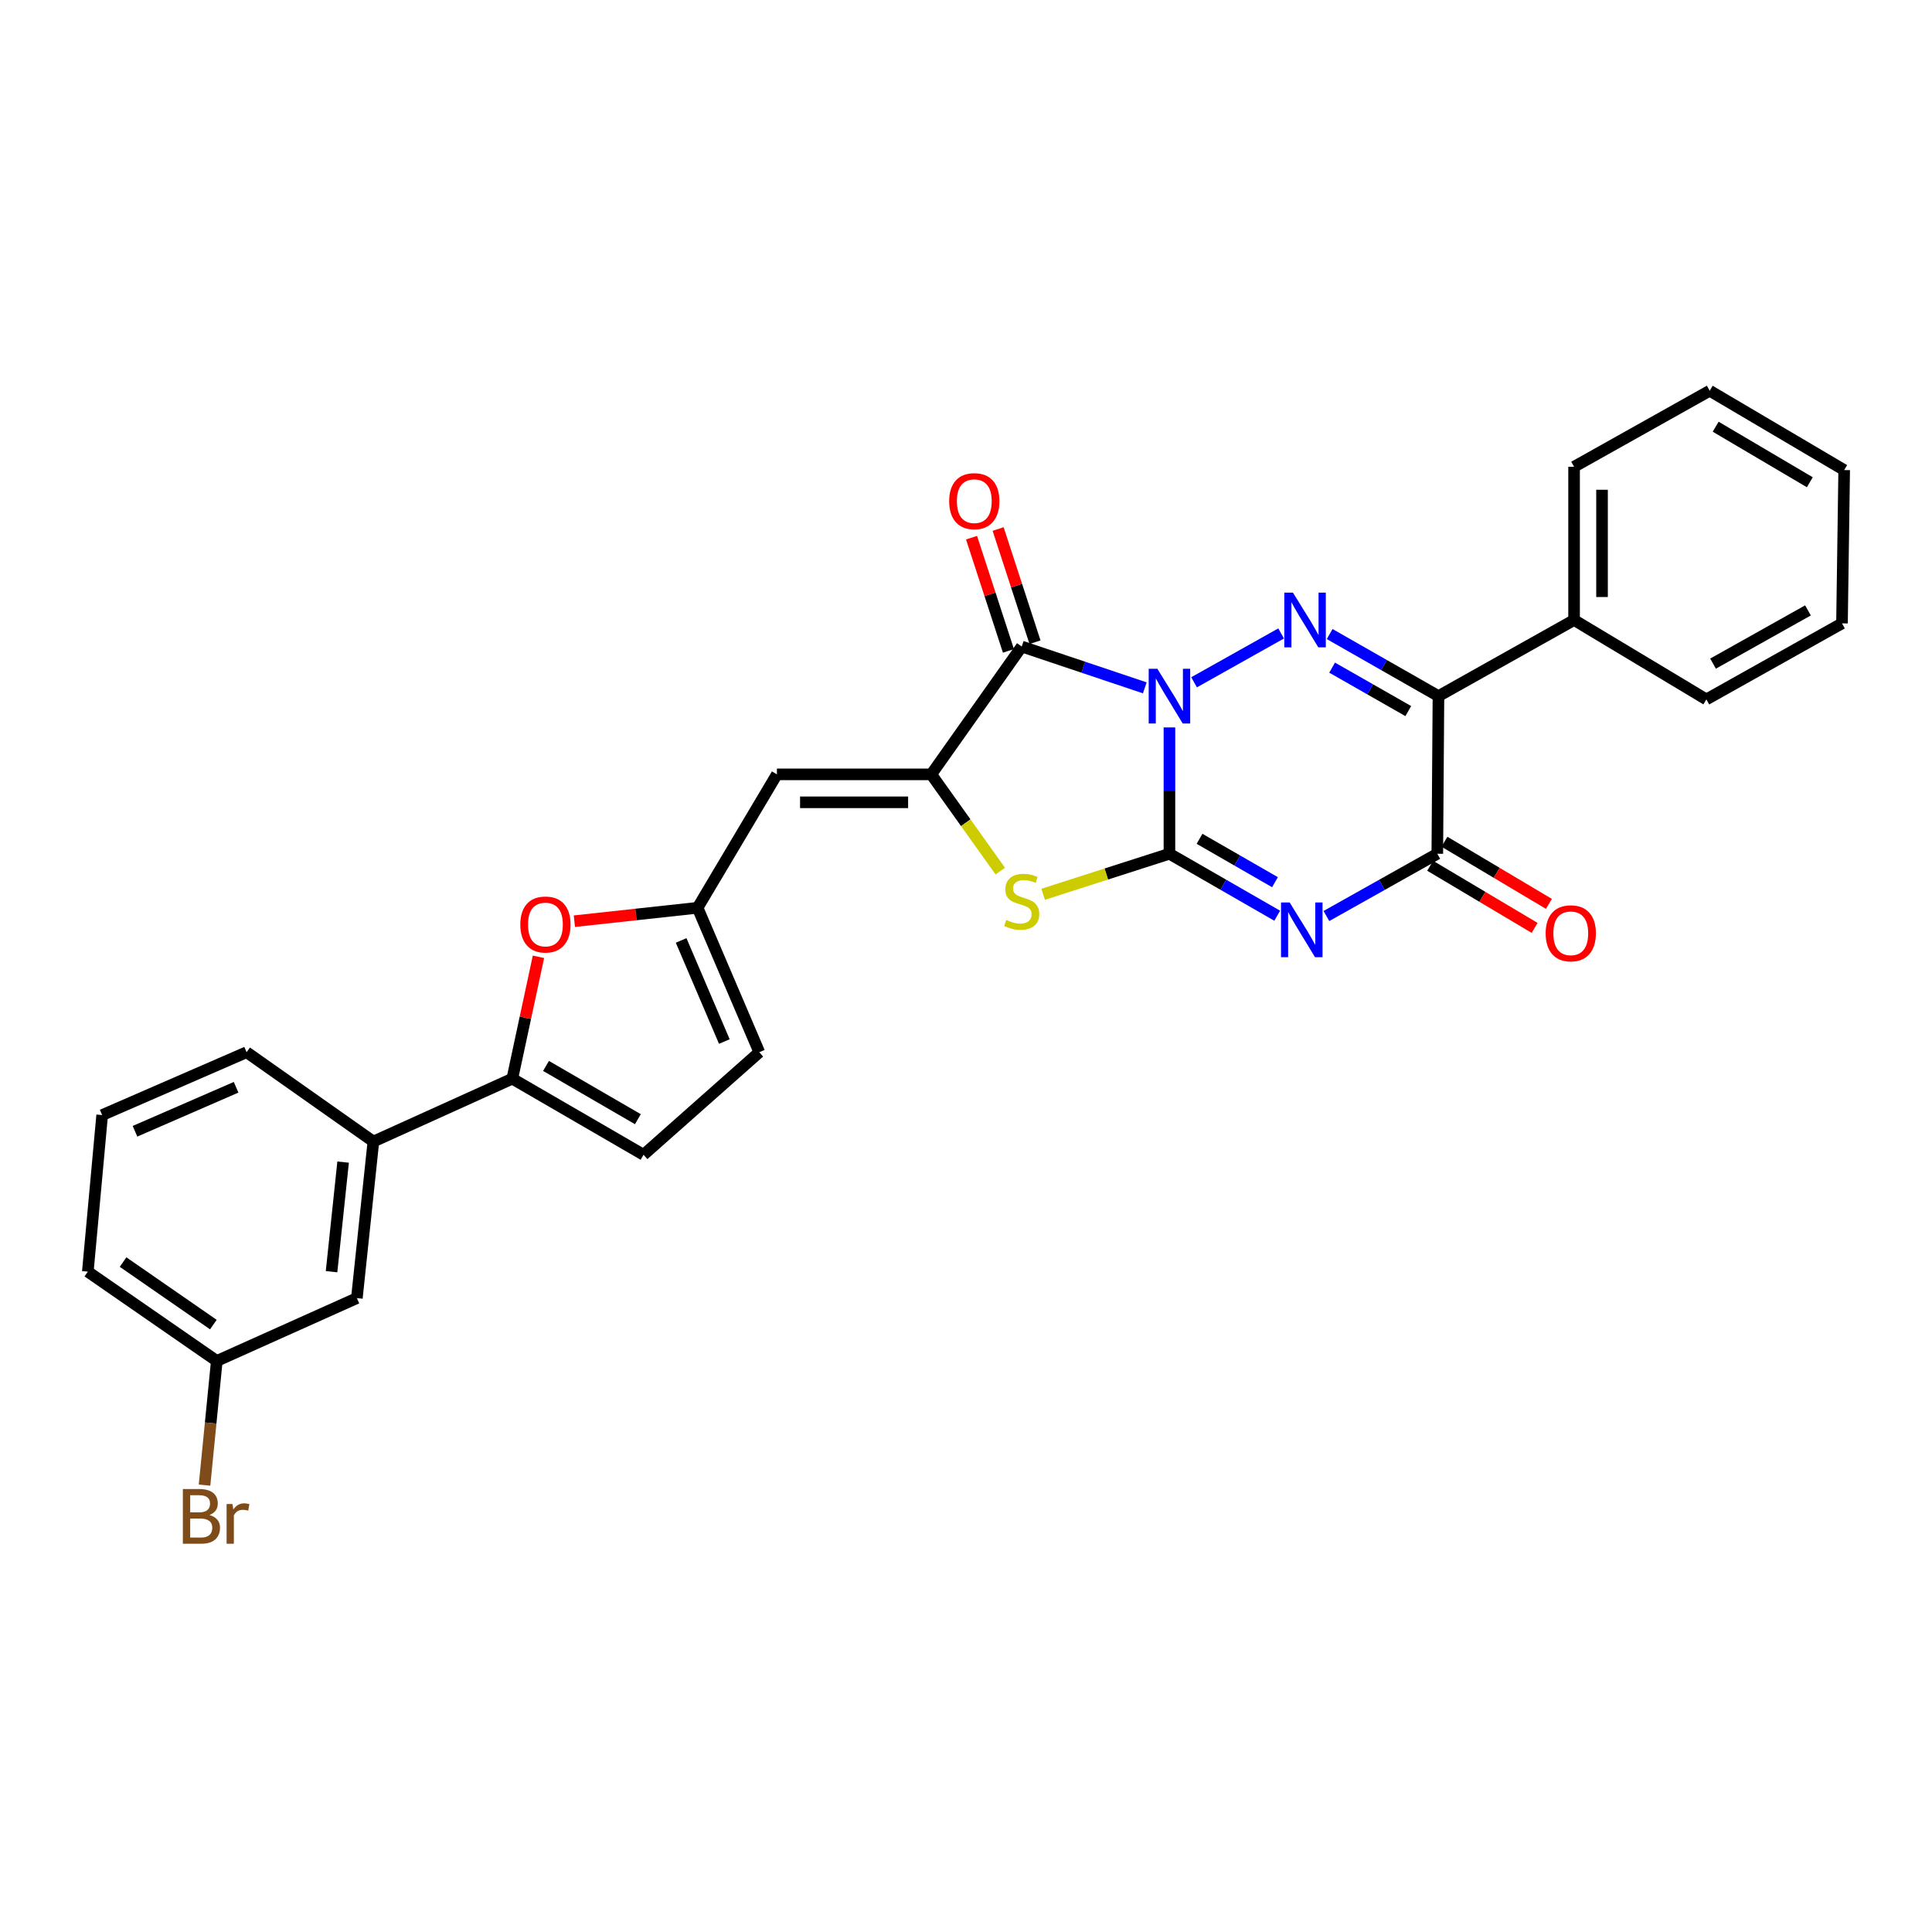 <?xml version='1.0' encoding='iso-8859-1'?>
<svg version='1.1' baseProfile='full'
              xmlns='http://www.w3.org/2000/svg'
                      xmlns:rdkit='http://www.rdkit.org/xml'
                      xmlns:xlink='http://www.w3.org/1999/xlink'
                  xml:space='preserve'
width='1000px' height='1000px' viewBox='0 0 1000 1000'>
<!-- END OF HEADER -->
<rect style='opacity:1.0;fill:#FFFFFF;stroke:none' width='1000' height='1000' x='0' y='0'> </rect>
<path class='bond-0' d='M 605.299,376.509 L 605.299,409.204' style='fill:none;fill-rule:evenodd;stroke:#0000FF;stroke-width:6px;stroke-linecap:butt;stroke-linejoin:miter;stroke-opacity:1' />
<path class='bond-0' d='M 605.299,409.204 L 605.299,441.899' style='fill:none;fill-rule:evenodd;stroke:#000000;stroke-width:6px;stroke-linecap:butt;stroke-linejoin:miter;stroke-opacity:1' />
<path class='bond-2' d='M 618.052,353.154 L 663.112,327.869' style='fill:none;fill-rule:evenodd;stroke:#0000FF;stroke-width:6px;stroke-linecap:butt;stroke-linejoin:miter;stroke-opacity:1' />
<path class='bond-3' d='M 592.543,356.028 L 560.691,345.337' style='fill:none;fill-rule:evenodd;stroke:#0000FF;stroke-width:6px;stroke-linecap:butt;stroke-linejoin:miter;stroke-opacity:1' />
<path class='bond-3' d='M 560.691,345.337 L 528.839,334.646' style='fill:none;fill-rule:evenodd;stroke:#000000;stroke-width:6px;stroke-linecap:butt;stroke-linejoin:miter;stroke-opacity:1' />
<path class='bond-1' d='M 605.299,441.899 L 633.19,457.938' style='fill:none;fill-rule:evenodd;stroke:#000000;stroke-width:6px;stroke-linecap:butt;stroke-linejoin:miter;stroke-opacity:1' />
<path class='bond-1' d='M 633.19,457.938 L 661.08,473.978' style='fill:none;fill-rule:evenodd;stroke:#0000FF;stroke-width:6px;stroke-linecap:butt;stroke-linejoin:miter;stroke-opacity:1' />
<path class='bond-1' d='M 620.879,434.169 L 640.402,445.397' style='fill:none;fill-rule:evenodd;stroke:#000000;stroke-width:6px;stroke-linecap:butt;stroke-linejoin:miter;stroke-opacity:1' />
<path class='bond-1' d='M 640.402,445.397 L 659.925,456.624' style='fill:none;fill-rule:evenodd;stroke:#0000FF;stroke-width:6px;stroke-linecap:butt;stroke-linejoin:miter;stroke-opacity:1' />
<path class='bond-7' d='M 605.299,441.899 L 572.613,452.392' style='fill:none;fill-rule:evenodd;stroke:#000000;stroke-width:6px;stroke-linecap:butt;stroke-linejoin:miter;stroke-opacity:1' />
<path class='bond-7' d='M 572.613,452.392 L 539.926,462.886' style='fill:none;fill-rule:evenodd;stroke:#CCCC00;stroke-width:6px;stroke-linecap:butt;stroke-linejoin:miter;stroke-opacity:1' />
<path class='bond-30' d='M 686.547,474.13 L 715.247,458.014' style='fill:none;fill-rule:evenodd;stroke:#0000FF;stroke-width:6px;stroke-linecap:butt;stroke-linejoin:miter;stroke-opacity:1' />
<path class='bond-30' d='M 715.247,458.014 L 743.947,441.899' style='fill:none;fill-rule:evenodd;stroke:#000000;stroke-width:6px;stroke-linecap:butt;stroke-linejoin:miter;stroke-opacity:1' />
<path class='bond-4' d='M 688.226,328.179 L 716.384,344.245' style='fill:none;fill-rule:evenodd;stroke:#0000FF;stroke-width:6px;stroke-linecap:butt;stroke-linejoin:miter;stroke-opacity:1' />
<path class='bond-4' d='M 716.384,344.245 L 744.541,360.31' style='fill:none;fill-rule:evenodd;stroke:#000000;stroke-width:6px;stroke-linecap:butt;stroke-linejoin:miter;stroke-opacity:1' />
<path class='bond-4' d='M 689.504,345.565 L 709.214,356.811' style='fill:none;fill-rule:evenodd;stroke:#0000FF;stroke-width:6px;stroke-linecap:butt;stroke-linejoin:miter;stroke-opacity:1' />
<path class='bond-4' d='M 709.214,356.811 L 728.925,368.056' style='fill:none;fill-rule:evenodd;stroke:#000000;stroke-width:6px;stroke-linecap:butt;stroke-linejoin:miter;stroke-opacity:1' />
<path class='bond-5' d='M 528.839,334.646 L 482.02,400.811' style='fill:none;fill-rule:evenodd;stroke:#000000;stroke-width:6px;stroke-linecap:butt;stroke-linejoin:miter;stroke-opacity:1' />
<path class='bond-15' d='M 535.716,332.405 L 526.171,303.111' style='fill:none;fill-rule:evenodd;stroke:#000000;stroke-width:6px;stroke-linecap:butt;stroke-linejoin:miter;stroke-opacity:1' />
<path class='bond-15' d='M 526.171,303.111 L 516.625,273.818' style='fill:none;fill-rule:evenodd;stroke:#FF0000;stroke-width:6px;stroke-linecap:butt;stroke-linejoin:miter;stroke-opacity:1' />
<path class='bond-15' d='M 521.961,336.887 L 512.415,307.594' style='fill:none;fill-rule:evenodd;stroke:#000000;stroke-width:6px;stroke-linecap:butt;stroke-linejoin:miter;stroke-opacity:1' />
<path class='bond-15' d='M 512.415,307.594 L 502.869,278.3' style='fill:none;fill-rule:evenodd;stroke:#FF0000;stroke-width:6px;stroke-linecap:butt;stroke-linejoin:miter;stroke-opacity:1' />
<path class='bond-6' d='M 744.541,360.31 L 743.947,441.899' style='fill:none;fill-rule:evenodd;stroke:#000000;stroke-width:6px;stroke-linecap:butt;stroke-linejoin:miter;stroke-opacity:1' />
<path class='bond-16' d='M 744.541,360.31 L 814.741,320.918' style='fill:none;fill-rule:evenodd;stroke:#000000;stroke-width:6px;stroke-linecap:butt;stroke-linejoin:miter;stroke-opacity:1' />
<path class='bond-8' d='M 482.02,400.811 L 402.127,400.811' style='fill:none;fill-rule:evenodd;stroke:#000000;stroke-width:6px;stroke-linecap:butt;stroke-linejoin:miter;stroke-opacity:1' />
<path class='bond-8' d='M 470.036,415.278 L 414.111,415.278' style='fill:none;fill-rule:evenodd;stroke:#000000;stroke-width:6px;stroke-linecap:butt;stroke-linejoin:miter;stroke-opacity:1' />
<path class='bond-29' d='M 482.02,400.811 L 499.882,425.851' style='fill:none;fill-rule:evenodd;stroke:#000000;stroke-width:6px;stroke-linecap:butt;stroke-linejoin:miter;stroke-opacity:1' />
<path class='bond-29' d='M 499.882,425.851 L 517.743,450.89' style='fill:none;fill-rule:evenodd;stroke:#CCCC00;stroke-width:6px;stroke-linecap:butt;stroke-linejoin:miter;stroke-opacity:1' />
<path class='bond-17' d='M 740.248,448.115 L 767.285,464.199' style='fill:none;fill-rule:evenodd;stroke:#000000;stroke-width:6px;stroke-linecap:butt;stroke-linejoin:miter;stroke-opacity:1' />
<path class='bond-17' d='M 767.285,464.199 L 794.321,480.282' style='fill:none;fill-rule:evenodd;stroke:#FF0000;stroke-width:6px;stroke-linecap:butt;stroke-linejoin:miter;stroke-opacity:1' />
<path class='bond-17' d='M 747.645,435.682 L 774.681,451.765' style='fill:none;fill-rule:evenodd;stroke:#000000;stroke-width:6px;stroke-linecap:butt;stroke-linejoin:miter;stroke-opacity:1' />
<path class='bond-17' d='M 774.681,451.765 L 801.718,467.849' style='fill:none;fill-rule:evenodd;stroke:#FF0000;stroke-width:6px;stroke-linecap:butt;stroke-linejoin:miter;stroke-opacity:1' />
<path class='bond-11' d='M 402.127,400.811 L 361.064,469.869' style='fill:none;fill-rule:evenodd;stroke:#000000;stroke-width:6px;stroke-linecap:butt;stroke-linejoin:miter;stroke-opacity:1' />
<path class='bond-9' d='M 265.168,558.322 L 271.937,526.781' style='fill:none;fill-rule:evenodd;stroke:#000000;stroke-width:6px;stroke-linecap:butt;stroke-linejoin:miter;stroke-opacity:1' />
<path class='bond-9' d='M 271.937,526.781 L 278.706,495.24' style='fill:none;fill-rule:evenodd;stroke:#FF0000;stroke-width:6px;stroke-linecap:butt;stroke-linejoin:miter;stroke-opacity:1' />
<path class='bond-14' d='M 265.168,558.322 L 193.264,590.866' style='fill:none;fill-rule:evenodd;stroke:#000000;stroke-width:6px;stroke-linecap:butt;stroke-linejoin:miter;stroke-opacity:1' />
<path class='bond-31' d='M 265.168,558.322 L 333.093,597.714' style='fill:none;fill-rule:evenodd;stroke:#000000;stroke-width:6px;stroke-linecap:butt;stroke-linejoin:miter;stroke-opacity:1' />
<path class='bond-31' d='M 282.615,551.715 L 330.162,579.29' style='fill:none;fill-rule:evenodd;stroke:#000000;stroke-width:6px;stroke-linecap:butt;stroke-linejoin:miter;stroke-opacity:1' />
<path class='bond-10' d='M 297.292,476.807 L 329.178,473.338' style='fill:none;fill-rule:evenodd;stroke:#FF0000;stroke-width:6px;stroke-linecap:butt;stroke-linejoin:miter;stroke-opacity:1' />
<path class='bond-10' d='M 329.178,473.338 L 361.064,469.869' style='fill:none;fill-rule:evenodd;stroke:#000000;stroke-width:6px;stroke-linecap:butt;stroke-linejoin:miter;stroke-opacity:1' />
<path class='bond-13' d='M 361.064,469.869 L 393.013,544.626' style='fill:none;fill-rule:evenodd;stroke:#000000;stroke-width:6px;stroke-linecap:butt;stroke-linejoin:miter;stroke-opacity:1' />
<path class='bond-13' d='M 352.552,486.768 L 374.917,539.098' style='fill:none;fill-rule:evenodd;stroke:#000000;stroke-width:6px;stroke-linecap:butt;stroke-linejoin:miter;stroke-opacity:1' />
<path class='bond-12' d='M 333.093,597.714 L 393.013,544.626' style='fill:none;fill-rule:evenodd;stroke:#000000;stroke-width:6px;stroke-linecap:butt;stroke-linejoin:miter;stroke-opacity:1' />
<path class='bond-18' d='M 193.264,590.866 L 184.712,671.9' style='fill:none;fill-rule:evenodd;stroke:#000000;stroke-width:6px;stroke-linecap:butt;stroke-linejoin:miter;stroke-opacity:1' />
<path class='bond-18' d='M 177.594,601.503 L 171.608,658.226' style='fill:none;fill-rule:evenodd;stroke:#000000;stroke-width:6px;stroke-linecap:butt;stroke-linejoin:miter;stroke-opacity:1' />
<path class='bond-21' d='M 193.264,590.866 L 127.646,544.626' style='fill:none;fill-rule:evenodd;stroke:#000000;stroke-width:6px;stroke-linecap:butt;stroke-linejoin:miter;stroke-opacity:1' />
<path class='bond-23' d='M 814.741,320.918 L 814.741,241.604' style='fill:none;fill-rule:evenodd;stroke:#000000;stroke-width:6px;stroke-linecap:butt;stroke-linejoin:miter;stroke-opacity:1' />
<path class='bond-23' d='M 829.208,309.021 L 829.208,253.501' style='fill:none;fill-rule:evenodd;stroke:#000000;stroke-width:6px;stroke-linecap:butt;stroke-linejoin:miter;stroke-opacity:1' />
<path class='bond-24' d='M 814.741,320.918 L 883.213,362.014' style='fill:none;fill-rule:evenodd;stroke:#000000;stroke-width:6px;stroke-linecap:butt;stroke-linejoin:miter;stroke-opacity:1' />
<path class='bond-19' d='M 184.712,671.9 L 112.214,704.428' style='fill:none;fill-rule:evenodd;stroke:#000000;stroke-width:6px;stroke-linecap:butt;stroke-linejoin:miter;stroke-opacity:1' />
<path class='bond-20' d='M 112.214,704.428 L 109.039,736.565' style='fill:none;fill-rule:evenodd;stroke:#000000;stroke-width:6px;stroke-linecap:butt;stroke-linejoin:miter;stroke-opacity:1' />
<path class='bond-20' d='M 109.039,736.565 L 105.864,768.702' style='fill:none;fill-rule:evenodd;stroke:#7F4C19;stroke-width:6px;stroke-linecap:butt;stroke-linejoin:miter;stroke-opacity:1' />
<path class='bond-33' d='M 112.214,704.428 L 45.455,658.212' style='fill:none;fill-rule:evenodd;stroke:#000000;stroke-width:6px;stroke-linecap:butt;stroke-linejoin:miter;stroke-opacity:1' />
<path class='bond-33' d='M 110.435,685.6 L 63.703,653.249' style='fill:none;fill-rule:evenodd;stroke:#000000;stroke-width:6px;stroke-linecap:butt;stroke-linejoin:miter;stroke-opacity:1' />
<path class='bond-22' d='M 127.646,544.626 L 52.881,577.154' style='fill:none;fill-rule:evenodd;stroke:#000000;stroke-width:6px;stroke-linecap:butt;stroke-linejoin:miter;stroke-opacity:1' />
<path class='bond-22' d='M 122.203,562.771 L 69.868,585.541' style='fill:none;fill-rule:evenodd;stroke:#000000;stroke-width:6px;stroke-linecap:butt;stroke-linejoin:miter;stroke-opacity:1' />
<path class='bond-25' d='M 52.881,577.154 L 45.455,658.212' style='fill:none;fill-rule:evenodd;stroke:#000000;stroke-width:6px;stroke-linecap:butt;stroke-linejoin:miter;stroke-opacity:1' />
<path class='bond-26' d='M 814.741,241.604 L 884.941,202.244' style='fill:none;fill-rule:evenodd;stroke:#000000;stroke-width:6px;stroke-linecap:butt;stroke-linejoin:miter;stroke-opacity:1' />
<path class='bond-27' d='M 883.213,362.014 L 953.412,322.654' style='fill:none;fill-rule:evenodd;stroke:#000000;stroke-width:6px;stroke-linecap:butt;stroke-linejoin:miter;stroke-opacity:1' />
<path class='bond-27' d='M 886.667,343.49 L 935.807,315.939' style='fill:none;fill-rule:evenodd;stroke:#000000;stroke-width:6px;stroke-linecap:butt;stroke-linejoin:miter;stroke-opacity:1' />
<path class='bond-32' d='M 884.941,202.244 L 954.545,243.308' style='fill:none;fill-rule:evenodd;stroke:#000000;stroke-width:6px;stroke-linecap:butt;stroke-linejoin:miter;stroke-opacity:1' />
<path class='bond-32' d='M 888.03,220.864 L 936.753,249.609' style='fill:none;fill-rule:evenodd;stroke:#000000;stroke-width:6px;stroke-linecap:butt;stroke-linejoin:miter;stroke-opacity:1' />
<path class='bond-28' d='M 953.412,322.654 L 954.545,243.308' style='fill:none;fill-rule:evenodd;stroke:#000000;stroke-width:6px;stroke-linecap:butt;stroke-linejoin:miter;stroke-opacity:1' />
<path  class='atom-0' d='M 599.039 346.15
L 608.319 361.15
Q 609.239 362.63, 610.719 365.31
Q 612.199 367.99, 612.279 368.15
L 612.279 346.15
L 616.039 346.15
L 616.039 374.47
L 612.159 374.47
L 602.199 358.07
Q 601.039 356.15, 599.799 353.95
Q 598.599 351.75, 598.239 351.07
L 598.239 374.47
L 594.559 374.47
L 594.559 346.15
L 599.039 346.15
' fill='#0000FF'/>
<path  class='atom-2' d='M 667.535 467.13
L 676.815 482.13
Q 677.735 483.61, 679.215 486.29
Q 680.695 488.97, 680.775 489.13
L 680.775 467.13
L 684.535 467.13
L 684.535 495.45
L 680.655 495.45
L 670.695 479.05
Q 669.535 477.13, 668.295 474.93
Q 667.095 472.73, 666.735 472.05
L 666.735 495.45
L 663.055 495.45
L 663.055 467.13
L 667.535 467.13
' fill='#0000FF'/>
<path  class='atom-3' d='M 669.239 306.758
L 678.519 321.758
Q 679.439 323.238, 680.919 325.918
Q 682.399 328.598, 682.479 328.758
L 682.479 306.758
L 686.239 306.758
L 686.239 335.078
L 682.359 335.078
L 672.399 318.678
Q 671.239 316.758, 669.999 314.558
Q 668.799 312.358, 668.439 311.678
L 668.439 335.078
L 664.759 335.078
L 664.759 306.758
L 669.239 306.758
' fill='#0000FF'/>
<path  class='atom-8' d='M 520.839 476.165
Q 521.159 476.285, 522.479 476.845
Q 523.799 477.405, 525.239 477.765
Q 526.719 478.085, 528.159 478.085
Q 530.839 478.085, 532.399 476.805
Q 533.959 475.485, 533.959 473.205
Q 533.959 471.645, 533.159 470.685
Q 532.399 469.725, 531.199 469.205
Q 529.999 468.685, 527.999 468.085
Q 525.479 467.325, 523.959 466.605
Q 522.479 465.885, 521.399 464.365
Q 520.359 462.845, 520.359 460.285
Q 520.359 456.725, 522.759 454.525
Q 525.199 452.325, 529.999 452.325
Q 533.279 452.325, 536.999 453.885
L 536.079 456.965
Q 532.679 455.565, 530.119 455.565
Q 527.359 455.565, 525.839 456.725
Q 524.319 457.845, 524.359 459.805
Q 524.359 461.325, 525.119 462.245
Q 525.919 463.165, 527.039 463.685
Q 528.199 464.205, 530.119 464.805
Q 532.679 465.605, 534.199 466.405
Q 535.719 467.205, 536.799 468.845
Q 537.919 470.445, 537.919 473.205
Q 537.919 477.125, 535.279 479.245
Q 532.679 481.325, 528.319 481.325
Q 525.799 481.325, 523.879 480.765
Q 521.999 480.245, 519.759 479.325
L 520.839 476.165
' fill='#CCCC00'/>
<path  class='atom-11' d='M 269.312 478.517
Q 269.312 471.717, 272.672 467.917
Q 276.032 464.117, 282.312 464.117
Q 288.592 464.117, 291.952 467.917
Q 295.312 471.717, 295.312 478.517
Q 295.312 485.397, 291.912 489.317
Q 288.512 493.197, 282.312 493.197
Q 276.072 493.197, 272.672 489.317
Q 269.312 485.437, 269.312 478.517
M 282.312 489.997
Q 286.632 489.997, 288.952 487.117
Q 291.312 484.197, 291.312 478.517
Q 291.312 472.957, 288.952 470.157
Q 286.632 467.317, 282.312 467.317
Q 277.992 467.317, 275.632 470.117
Q 273.312 472.917, 273.312 478.517
Q 273.312 484.237, 275.632 487.117
Q 277.992 489.997, 282.312 489.997
' fill='#FF0000'/>
<path  class='atom-16' d='M 491.292 259.398
Q 491.292 252.598, 494.652 248.798
Q 498.012 244.998, 504.292 244.998
Q 510.572 244.998, 513.932 248.798
Q 517.292 252.598, 517.292 259.398
Q 517.292 266.278, 513.892 270.198
Q 510.492 274.078, 504.292 274.078
Q 498.052 274.078, 494.652 270.198
Q 491.292 266.318, 491.292 259.398
M 504.292 270.878
Q 508.612 270.878, 510.932 267.998
Q 513.292 265.078, 513.292 259.398
Q 513.292 253.838, 510.932 251.038
Q 508.612 248.198, 504.292 248.198
Q 499.972 248.198, 497.612 250.998
Q 495.292 253.798, 495.292 259.398
Q 495.292 265.118, 497.612 267.998
Q 499.972 270.878, 504.292 270.878
' fill='#FF0000'/>
<path  class='atom-18' d='M 800.029 483.074
Q 800.029 476.274, 803.389 472.474
Q 806.749 468.674, 813.029 468.674
Q 819.309 468.674, 822.669 472.474
Q 826.029 476.274, 826.029 483.074
Q 826.029 489.954, 822.629 493.874
Q 819.229 497.754, 813.029 497.754
Q 806.789 497.754, 803.389 493.874
Q 800.029 489.994, 800.029 483.074
M 813.029 494.554
Q 817.349 494.554, 819.669 491.674
Q 822.029 488.754, 822.029 483.074
Q 822.029 477.514, 819.669 474.714
Q 817.349 471.874, 813.029 471.874
Q 808.709 471.874, 806.349 474.674
Q 804.029 477.474, 804.029 483.074
Q 804.029 488.794, 806.349 491.674
Q 808.709 494.554, 813.029 494.554
' fill='#FF0000'/>
<path  class='atom-21' d='M 108.405 784.163
Q 111.125 784.923, 112.485 786.603
Q 113.885 788.243, 113.885 790.683
Q 113.885 794.603, 111.365 796.843
Q 108.885 799.043, 104.165 799.043
L 94.645 799.043
L 94.645 770.723
L 103.005 770.723
Q 107.845 770.723, 110.285 772.683
Q 112.725 774.643, 112.725 778.243
Q 112.725 782.523, 108.405 784.163
M 98.445 773.923
L 98.445 782.803
L 103.005 782.803
Q 105.805 782.803, 107.245 781.683
Q 108.725 780.523, 108.725 778.243
Q 108.725 773.923, 103.005 773.923
L 98.445 773.923
M 104.165 795.843
Q 106.925 795.843, 108.405 794.523
Q 109.885 793.203, 109.885 790.683
Q 109.885 788.363, 108.245 787.203
Q 106.645 786.003, 103.565 786.003
L 98.445 786.003
L 98.445 795.843
L 104.165 795.843
' fill='#7F4C19'/>
<path  class='atom-21' d='M 120.325 778.483
L 120.765 781.323
Q 122.925 778.123, 126.445 778.123
Q 127.565 778.123, 129.085 778.523
L 128.485 781.883
Q 126.765 781.483, 125.805 781.483
Q 124.125 781.483, 123.005 782.163
Q 121.925 782.803, 121.045 784.363
L 121.045 799.043
L 117.285 799.043
L 117.285 778.483
L 120.325 778.483
' fill='#7F4C19'/>
</svg>
